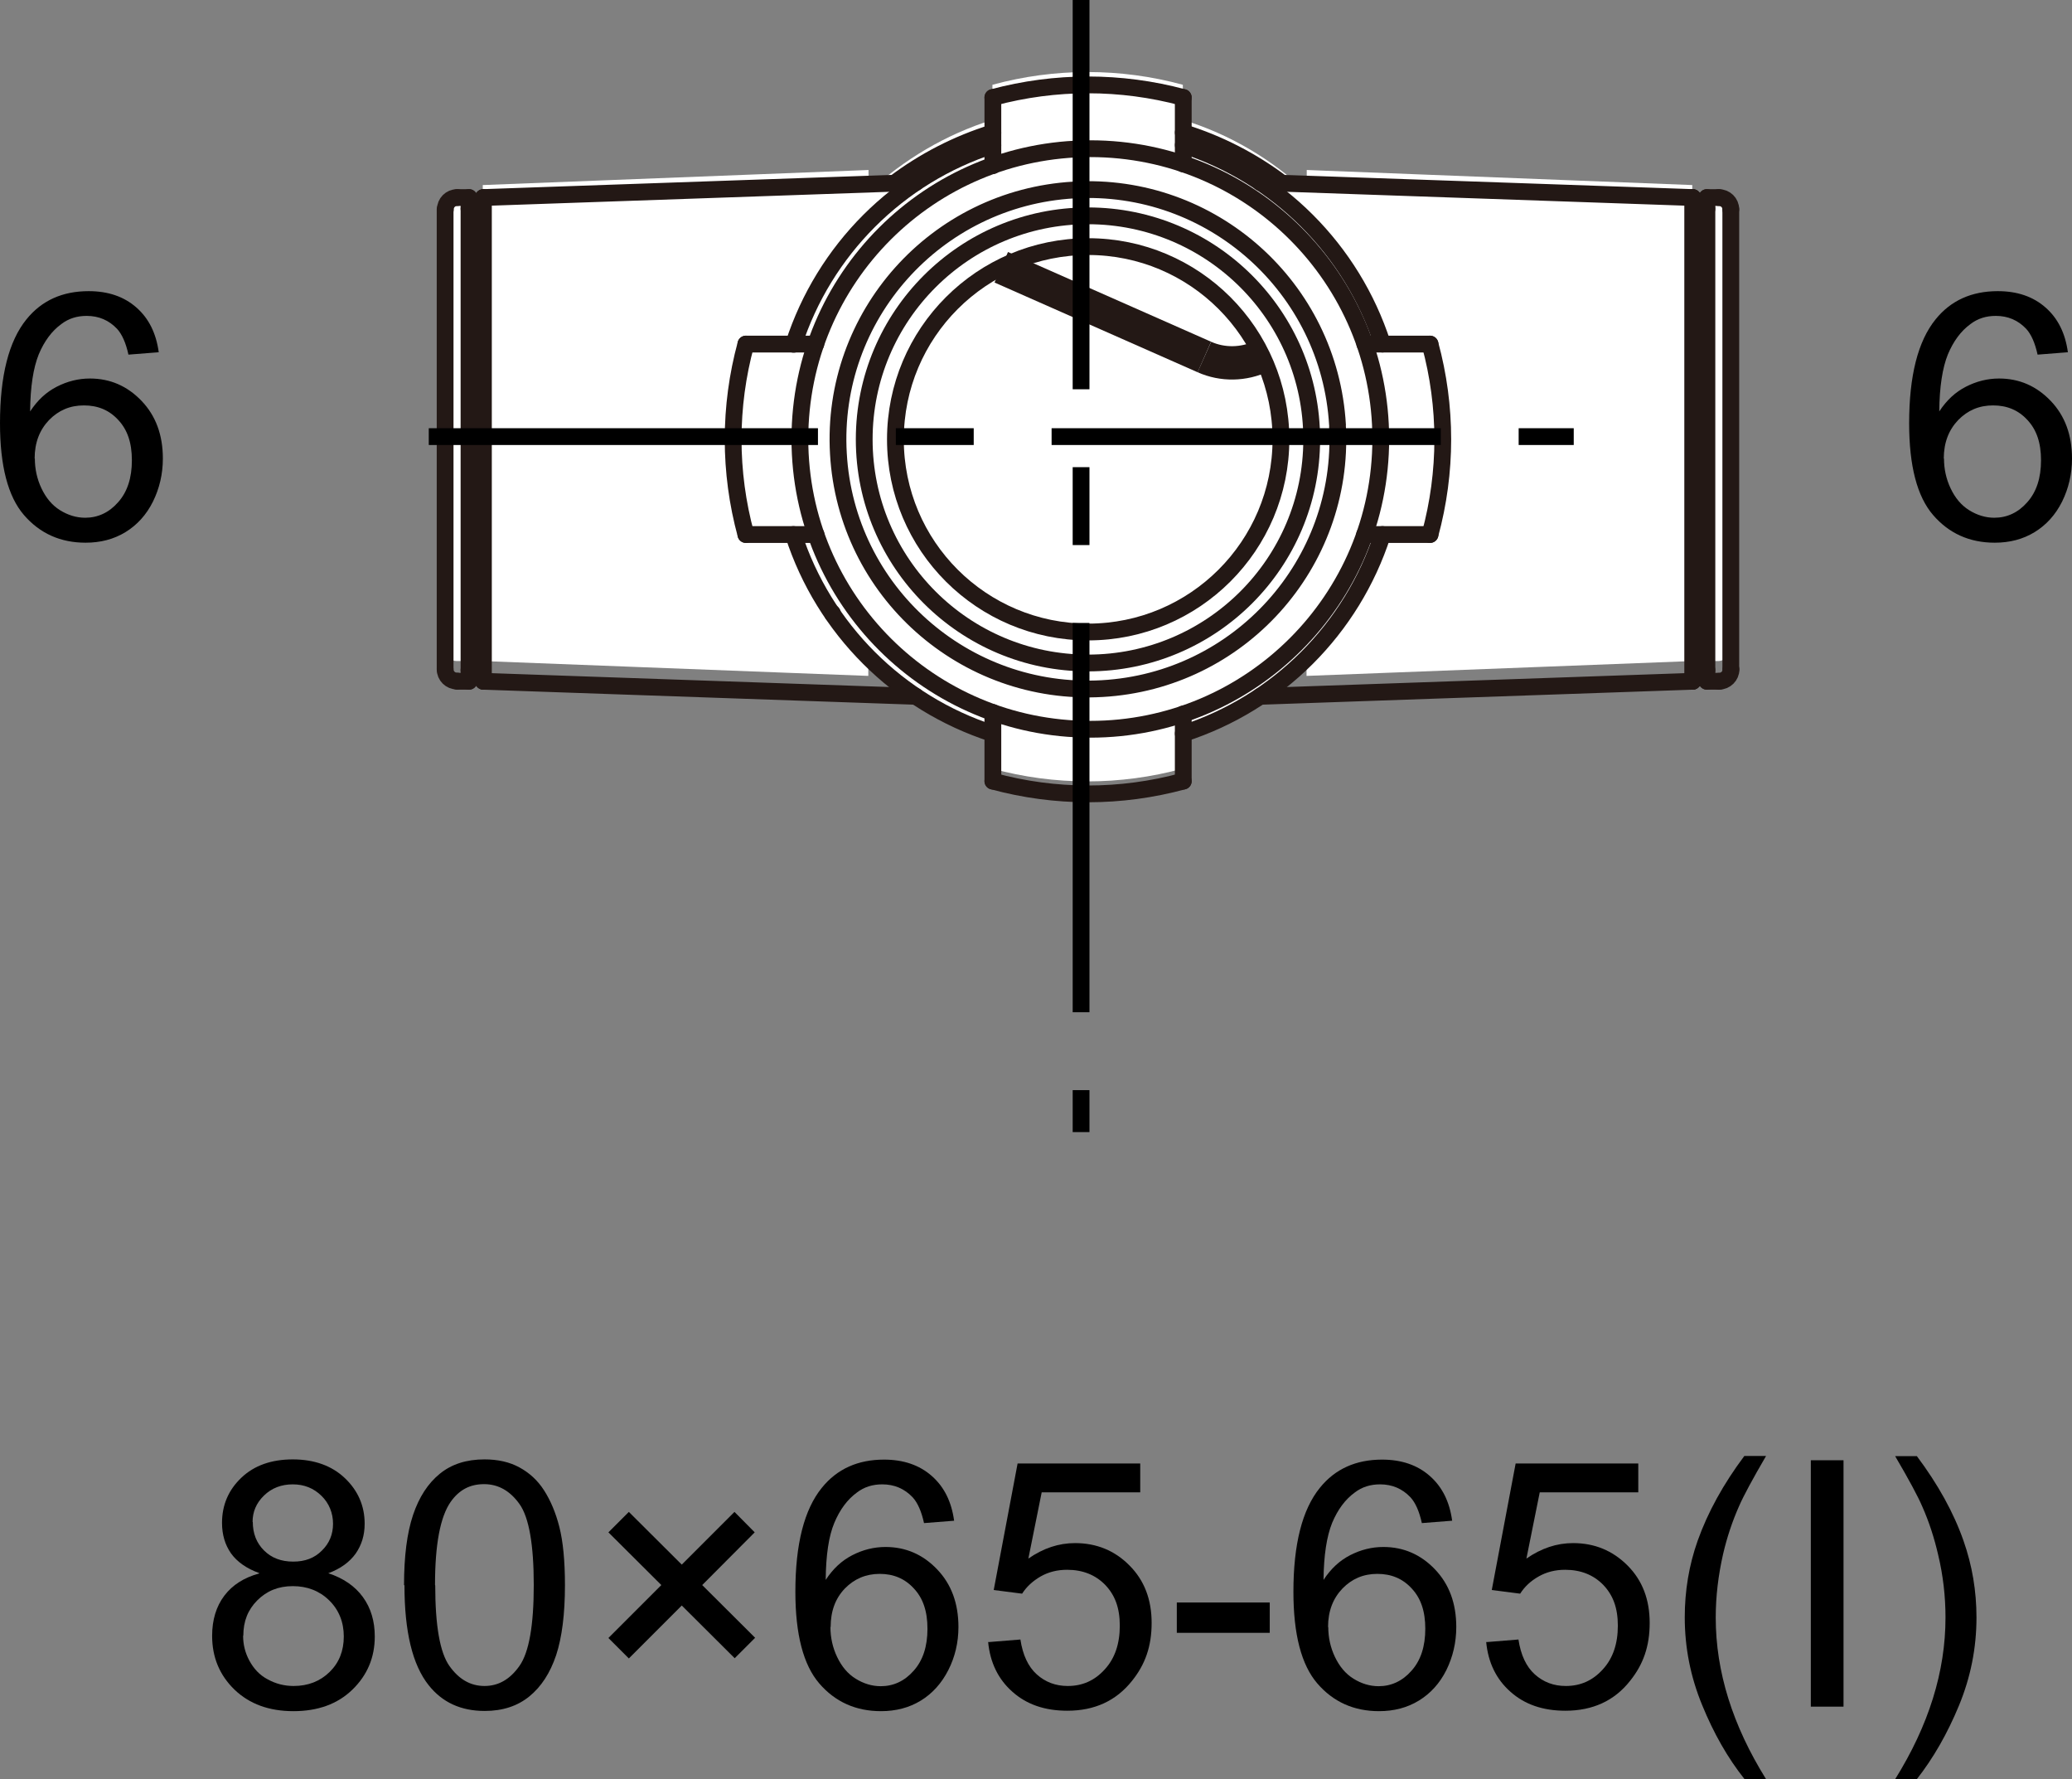 <?xml version="1.0" encoding="UTF-8"?><svg id="_レイヤー_2" xmlns="http://www.w3.org/2000/svg" width="96.31" height="82.68" viewBox="0 0 96.31 82.68"><rect x="0" y="0" width="96.31" height="82.68" fill="#808080" stroke="none"/><defs><style>.cls-1{stroke-miterlimit:10;stroke-width:1.55px;}.cls-1,.cls-2{stroke:#231815;}.cls-1,.cls-2,.cls-3{fill:none;}.cls-4,.cls-5{stroke-width:0px;}.cls-2{stroke-linecap:round;stroke-linejoin:round;}.cls-2,.cls-3{stroke-width:.78px;}.cls-5{fill:#fff;}.cls-3{stroke:#000;stroke-dasharray:0 0 0 0 18.09 3.62 3.62 3.62;}</style></defs><g id="TX"><g id="TEXT"><path class="cls-4" d="m12.04,73.1c-.58-.21-1.02-.52-1.3-.91-.28-.4-.42-.87-.42-1.42,0-.83.3-1.53.9-2.1.6-.57,1.4-.85,2.39-.85s1.81.29,2.42.87c.61.58.92,1.29.92,2.12,0,.53-.14.99-.42,1.39-.28.39-.7.7-1.27.91.7.23,1.24.6,1.61,1.11.37.51.55,1.12.55,1.83,0,.98-.35,1.8-1.04,2.47-.69.67-1.61,1-2.74,1s-2.04-.33-2.74-1c-.69-.67-1.04-1.5-1.04-2.5,0-.74.19-1.37.57-1.87.38-.5.92-.84,1.62-1.03Zm-.74,2.91c0,.4.09.79.29,1.16s.47.67.85.87c.38.21.78.31,1.21.31.67,0,1.23-.22,1.67-.65.44-.43.66-.98.66-1.65s-.23-1.24-.68-1.68c-.45-.44-1.02-.66-1.69-.66s-1.21.22-1.65.66c-.44.44-.65.98-.65,1.64Zm.45-5.29c0,.54.17.98.52,1.33s.8.52,1.36.52.99-.17,1.33-.51c.35-.34.52-.76.52-1.25s-.18-.95-.54-1.3c-.36-.35-.8-.53-1.33-.53s-.98.17-1.34.52-.53.76-.53,1.23Z"/><path class="cls-4" d="m18.78,73.67c0-1.35.14-2.44.42-3.27.28-.83.69-1.46,1.24-1.91.55-.45,1.24-.67,2.08-.67.62,0,1.16.12,1.62.37.46.25.85.6,1.15,1.07.3.47.54,1.03.71,1.7.17.67.26,1.57.26,2.71,0,1.34-.14,2.43-.41,3.25-.28.83-.69,1.46-1.24,1.91-.55.45-1.24.68-2.08.68-1.11,0-1.97-.4-2.6-1.19-.76-.95-1.13-2.5-1.13-4.66Zm1.45,0c0,1.88.22,3.13.66,3.75.44.62.98.93,1.63.93s1.19-.31,1.63-.94.66-1.88.66-3.75-.22-3.14-.66-3.76c-.44-.62-.99-.93-1.65-.93s-1.16.27-1.55.82c-.49.7-.73,1.99-.73,3.87Z"/><path class="cls-4" d="m28.28,76.12l2.46-2.46-2.46-2.45.95-.95,2.46,2.45,2.45-2.45.94.95-2.44,2.45,2.46,2.45-.95.95-2.46-2.45-2.46,2.46-.95-.95Z"/><path class="cls-4" d="m44.35,70.67l-1.4.11c-.12-.55-.3-.95-.53-1.2-.38-.4-.85-.6-1.41-.6-.45,0-.84.12-1.18.38-.44.32-.79.79-1.05,1.41-.26.62-.39,1.5-.4,2.65.34-.52.75-.9,1.24-1.15.49-.25,1-.38,1.54-.38.94,0,1.74.35,2.4,1.04.66.69.99,1.58.99,2.68,0,.72-.16,1.39-.47,2s-.74,1.09-1.28,1.42-1.16.49-1.85.49c-1.17,0-2.13-.43-2.87-1.29-.74-.86-1.11-2.28-1.11-4.26,0-2.21.41-3.82,1.23-4.83.71-.88,1.68-1.31,2.89-1.31.9,0,1.64.25,2.22.76.58.51.92,1.2,1.04,2.09Zm-5.75,4.94c0,.48.1.95.31,1.39.21.44.49.78.86,1.01.37.23.76.35,1.17.35.59,0,1.11-.24,1.53-.72.43-.48.64-1.13.64-1.95s-.21-1.42-.63-1.87c-.42-.46-.95-.68-1.59-.68s-1.18.23-1.62.68c-.44.46-.66,1.05-.66,1.79Z"/><path class="cls-4" d="m45.95,76.31l1.48-.12c.11.72.36,1.26.76,1.62.4.36.88.54,1.44.54.68,0,1.25-.25,1.72-.77.47-.51.7-1.19.7-2.03s-.23-1.43-.68-1.9c-.45-.46-1.04-.7-1.77-.7-.45,0-.86.1-1.23.31-.36.21-.65.47-.86.8l-1.32-.17,1.11-5.88h5.7v1.34h-4.58l-.62,3.08c.69-.48,1.41-.72,2.17-.72,1,0,1.85.35,2.53,1.04.69.69,1.03,1.58,1.03,2.67s-.3,1.93-.91,2.69c-.74.93-1.74,1.39-3.01,1.39-1.04,0-1.89-.29-2.55-.88-.66-.58-1.04-1.36-1.13-2.32Z"/><path class="cls-4" d="m54.7,75.88v-1.41h4.32v1.41h-4.32Z"/><path class="cls-4" d="m67.49,70.67l-1.4.11c-.12-.55-.3-.95-.53-1.2-.38-.4-.85-.6-1.41-.6-.45,0-.84.12-1.18.38-.44.32-.79.79-1.05,1.41-.25.62-.39,1.5-.4,2.65.34-.52.75-.9,1.24-1.15s1-.38,1.54-.38c.94,0,1.74.35,2.4,1.04.66.69.99,1.58.99,2.68,0,.72-.16,1.39-.46,2-.31.62-.74,1.09-1.28,1.42-.54.33-1.16.49-1.85.49-1.17,0-2.13-.43-2.87-1.29-.74-.86-1.11-2.28-1.11-4.26,0-2.21.41-3.82,1.23-4.83.71-.88,1.68-1.31,2.89-1.31.9,0,1.64.25,2.22.76.58.51.92,1.2,1.04,2.09Zm-5.75,4.94c0,.48.1.95.31,1.39.21.44.49.78.86,1.01.37.23.76.35,1.17.35.59,0,1.11-.24,1.53-.72.43-.48.64-1.13.64-1.95s-.21-1.42-.63-1.87c-.42-.46-.95-.68-1.6-.68s-1.18.23-1.62.68c-.44.46-.67,1.05-.67,1.79Z"/><path class="cls-4" d="m69.1,76.31l1.48-.12c.11.72.36,1.26.76,1.62.4.36.88.54,1.44.54.68,0,1.25-.25,1.72-.77.47-.51.7-1.19.7-2.03s-.23-1.43-.68-1.9c-.45-.46-1.04-.7-1.77-.7-.45,0-.86.1-1.23.31-.37.21-.65.47-.86.8l-1.32-.17,1.11-5.88h5.7v1.34h-4.58l-.62,3.08c.69-.48,1.41-.72,2.17-.72,1,0,1.84.35,2.53,1.04.69.69,1.03,1.58,1.03,2.67s-.3,1.93-.91,2.69c-.73.93-1.74,1.39-3.01,1.39-1.04,0-1.89-.29-2.55-.88-.66-.58-1.04-1.36-1.13-2.32Z"/><path class="cls-4" d="m81.09,82.68c-.78-.98-1.43-2.12-1.97-3.44-.54-1.31-.81-2.67-.81-4.08,0-1.24.2-2.43.6-3.56.47-1.32,1.19-2.63,2.17-3.94h1.01c-.63,1.08-1.05,1.86-1.25,2.32-.32.72-.57,1.47-.75,2.25-.22.97-.34,1.95-.34,2.94,0,2.51.78,5.01,2.34,7.51h-1.01Z"/><path class="cls-4" d="m84.17,79.31v-11.45h1.52v11.45h-1.52Z"/><path class="cls-4" d="m89.1,82.68h-1.01c1.56-2.5,2.34-5,2.34-7.51,0-.98-.11-1.95-.34-2.91-.18-.78-.42-1.53-.74-2.25-.2-.47-.62-1.25-1.26-2.34h1.01c.98,1.31,1.71,2.62,2.17,3.94.4,1.14.6,2.32.6,3.56,0,1.41-.27,2.77-.81,4.08-.54,1.31-1.2,2.46-1.97,3.44Z"/></g><path class="cls-5" d="m79.87,9.33h-.55v.51h-.15l-.51-.51v-.73l-17.92-.7v1.03c-1.62-1.52-3.57-2.69-5.76-3.36v-1.63c-2.9-.79-5.95-.79-8.85,0v1.63c-2.18.68-4.13,1.85-5.76,3.36v-1.03l-17.93.7v.73l-.51.51h-.15v-.51h-.55c-.31,0-.55.25-.55.55v20.29c0,.31.25.55.55.55h.55v-.52h.15l.51.52,17.92.69v-.69c1.62,1.52,3.57,2.69,5.76,3.37v1.63c2.9.79,5.95.79,8.85,0v-1.63c2.19-.68,4.14-1.85,5.76-3.37v.69l17.92-.69.51-.52h.15v.52h.55c.31,0,.55-.25.55-.55V9.88c0-.31-.25-.55-.55-.55Z"/><g id="LINE"><line class="cls-2" x1="46.15" y1="36.3" x2="46.15" y2="33.11"/></g><g id="LINE-2"><line class="cls-2" x1="55" y1="33.18" x2="55" y2="36.3"/></g><g id="ARC"><path class="cls-2" d="m46.15,36.3c2.9.79,5.95.79,8.85,0"/></g><g id="LINE-3"><line class="cls-2" x1="66.47" y1="24.84" x2="63.43" y2="24.84"/></g><g id="LINE-4"><line class="cls-2" x1="63.44" y1="15.99" x2="66.47" y2="15.99"/></g><g id="ARC-2"><path class="cls-2" d="m66.47,24.84c.79-2.9.79-5.95,0-8.85"/></g><g id="LINE-5"><line class="cls-2" x1="55" y1="4.53" x2="55" y2="7.62"/></g><g id="LINE-6"><line class="cls-2" x1="46.15" y1="7.7" x2="46.15" y2="4.53"/></g><g id="ARC-3"><path class="cls-2" d="m55,4.53c-2.9-.78-5.95-.78-8.85,0"/></g><g id="LINE-7"><line class="cls-2" x1="34.67" y1="15.99" x2="37.92" y2="15.99"/></g><g id="LINE-8"><line class="cls-2" x1="37.93" y1="24.84" x2="34.67" y2="24.84"/></g><g id="ARC-4"><path class="cls-2" d="m34.67,15.99c-.79,2.9-.79,5.95,0,8.85"/></g><g id="ARC-5"><path class="cls-2" d="m55,34.09c4.39-1.42,7.84-4.86,9.26-9.25"/></g><g id="ARC-6"><path class="cls-2" d="m36.88,24.84c1.42,4.39,4.87,7.83,9.26,9.25"/></g><g id="ARC-7"><path class="cls-2" d="m46.15,6.17c-1.65.51-3.2,1.31-4.58,2.35"/></g><g id="ARC-8"><path class="cls-2" d="m64.26,15.99c-1.42-4.39-4.87-7.83-9.26-9.25"/></g><g id="ARC-9"><path class="cls-2" d="m46.15,6.75c-4.4,1.42-7.84,4.86-9.26,9.25"/></g><g id="CIRCLE"><path class="cls-2" d="m64.18,20.4c0-7.45-6.04-13.49-13.5-13.49s-13.5,6.03-13.5,13.49,6.05,13.49,13.5,13.49,13.5-6.04,13.5-13.49h0Z"/></g><g id="ARC-10"><path class="cls-2" d="m62.17,19.75c-.37-6.4-5.86-11.29-12.26-10.92-6.41.37-11.31,5.85-10.94,12.25.36,6.4,5.86,11.29,12.26,10.92,6.38-.36,11.27-5.8,10.94-12.17"/></g><g id="CIRCLE-2"><path class="cls-2" d="m60.97,20.42c0-5.74-4.66-10.39-10.4-10.39s-10.4,4.65-10.4,10.39,4.66,10.39,10.4,10.39,10.4-4.65,10.4-10.39h0Z"/></g><g id="CIRCLE-3"><path class="cls-2" d="m59.54,20.42c0-4.95-4.01-8.96-8.96-8.96s-8.96,4.01-8.96,8.96,4.01,8.95,8.96,8.95,8.96-4.01,8.96-8.95h0Z"/></g><g id="LINE-9"><line class="cls-2" x1="21.8" y1="31.14" x2="21.95" y2="31.14"/></g><g id="LINE-10"><line class="cls-2" x1="22.47" y1="31.66" x2="21.95" y2="31.14"/></g><g id="LINE-11"><line class="cls-2" x1="21.8" y1="9.7" x2="21.95" y2="9.7"/></g><g id="LINE-12"><line class="cls-2" x1="22.47" y1="9.18" x2="21.95" y2="9.7"/></g><g id="LINE-13"><line class="cls-2" x1="21.95" y1="9.7" x2="21.95" y2="31.14"/></g><g id="LINE-14"><line class="cls-2" x1="22.47" y1="31.66" x2="22.47" y2="9.18"/></g><g id="LINE-15"><line class="cls-2" x1="20.69" y1="9.73" x2="20.69" y2="31.1"/></g><g id="LINE-16"><line class="cls-2" x1="21.8" y1="31.66" x2="21.8" y2="9.18"/></g><g id="LINE-17"><line class="cls-2" x1="21.8" y1="9.18" x2="21.25" y2="9.18"/></g><g id="LINE-18"><line class="cls-2" x1="21.8" y1="31.66" x2="21.25" y2="31.66"/></g><g id="ARC-11"><path class="cls-2" d="m20.69,31.1c0,.31.25.55.55.55"/></g><g id="ARC-12"><path class="cls-2" d="m21.25,9.18c-.31,0-.55.25-.55.55"/></g><g id="LINE-19"><line class="cls-2" x1="42.57" y1="8.48" x2="22.47" y2="9.18"/></g><g id="LINE-20"><line class="cls-2" x1="38.69" y1="28.49" x2="38.7" y2="28.53"/></g><g id="LINE-21"><line class="cls-2" x1="42.57" y1="32.36" x2="22.47" y2="31.66"/></g><g id="LINE-22"><line class="cls-2" x1="79.34" y1="31.14" x2="79.19" y2="31.14"/></g><g id="LINE-23"><line class="cls-2" x1="78.68" y1="31.66" x2="79.19" y2="31.14"/></g><g id="LINE-24"><line class="cls-2" x1="79.34" y1="9.7" x2="79.19" y2="9.7"/></g><g id="LINE-25"><line class="cls-2" x1="78.68" y1="9.18" x2="79.19" y2="9.7"/></g><g id="LINE-26"><line class="cls-2" x1="79.19" y1="9.7" x2="79.19" y2="31.14"/></g><g id="LINE-27"><line class="cls-2" x1="78.68" y1="31.66" x2="78.68" y2="9.18"/></g><g id="LINE-28"><line class="cls-2" x1="80.45" y1="9.73" x2="80.45" y2="31.1"/></g><g id="LINE-29"><line class="cls-2" x1="79.34" y1="31.66" x2="79.34" y2="9.18"/></g><g id="LINE-30"><line class="cls-2" x1="79.34" y1="9.18" x2="79.9" y2="9.18"/></g><g id="LINE-31"><line class="cls-2" x1="79.34" y1="31.66" x2="79.9" y2="31.66"/></g><g id="ARC-13"><path class="cls-2" d="m79.9,31.66c.31,0,.56-.25.56-.55"/></g><g id="ARC-14"><path class="cls-2" d="m80.45,9.73c0-.31-.25-.55-.56-.55"/></g><g id="LINE-32"><line class="cls-2" x1="58.58" y1="32.36" x2="78.68" y2="31.66"/></g><g id="LINE-33"><line class="cls-2" x1="58.58" y1="8.48" x2="78.68" y2="9.18"/></g><g id="ARC-15"><path class="cls-2" d="m59.58,8.51c-1.38-1.04-2.93-1.84-4.58-2.35"/></g><g id="TEXT-2"><path class="cls-4" d="m7.37,16.37l-1.4.11c-.12-.55-.3-.95-.53-1.2-.38-.4-.85-.6-1.41-.6-.45,0-.84.12-1.18.38-.44.32-.79.79-1.05,1.41-.25.62-.39,1.5-.4,2.65.34-.52.75-.9,1.24-1.15s1-.38,1.54-.38c.94,0,1.74.35,2.4,1.04.66.69.99,1.58.99,2.68,0,.72-.16,1.39-.46,2-.31.62-.74,1.09-1.28,1.42-.54.33-1.16.49-1.85.49-1.17,0-2.13-.43-2.87-1.29-.74-.86-1.11-2.28-1.11-4.26,0-2.21.41-3.82,1.23-4.83.71-.88,1.68-1.31,2.89-1.31.9,0,1.64.25,2.22.76.58.51.92,1.2,1.04,2.09Zm-5.75,4.94c0,.48.1.95.31,1.39.21.44.49.78.86,1.01.37.23.76.35,1.17.35.59,0,1.11-.24,1.53-.72.43-.48.64-1.13.64-1.95s-.21-1.42-.63-1.87c-.42-.46-.95-.68-1.6-.68s-1.18.23-1.62.68c-.44.46-.67,1.05-.67,1.79Z"/></g><g id="TEXT-3"><path class="cls-4" d="m96.11,16.37l-1.4.11c-.12-.55-.3-.95-.53-1.2-.38-.4-.85-.6-1.41-.6-.45,0-.84.12-1.18.38-.44.32-.79.79-1.05,1.41-.25.62-.39,1.5-.4,2.65.34-.52.75-.9,1.24-1.15s1-.38,1.54-.38c.94,0,1.74.35,2.4,1.04.66.69.99,1.58.99,2.68,0,.72-.16,1.39-.46,2-.31.62-.74,1.09-1.28,1.42-.54.33-1.16.49-1.85.49-1.17,0-2.13-.43-2.87-1.29-.74-.86-1.11-2.28-1.11-4.26,0-2.21.41-3.82,1.23-4.83.71-.88,1.68-1.31,2.89-1.31.9,0,1.64.25,2.22.76.58.51.92,1.2,1.04,2.09Zm-5.75,4.94c0,.48.1.95.31,1.39.21.44.49.78.86,1.01.37.23.76.35,1.17.35.59,0,1.11-.24,1.53-.72.43-.48.64-1.13.64-1.95s-.21-1.42-.63-1.87c-.42-.46-.95-.68-1.6-.68s-1.18.23-1.62.68c-.44.46-.67,1.05-.67,1.79Z"/></g><g id="LINE-34"><line class="cls-1" x1="55.98" y1="16.59" x2="46.54" y2="12.42"/></g><g id="ARC-16"><path class="cls-1" d="m55.98,16.59c.85.38,1.83.36,2.67-.04"/></g><path class="cls-3" d="m50.25,0v52.61M19.93,20.29h53.22"/></g></svg>